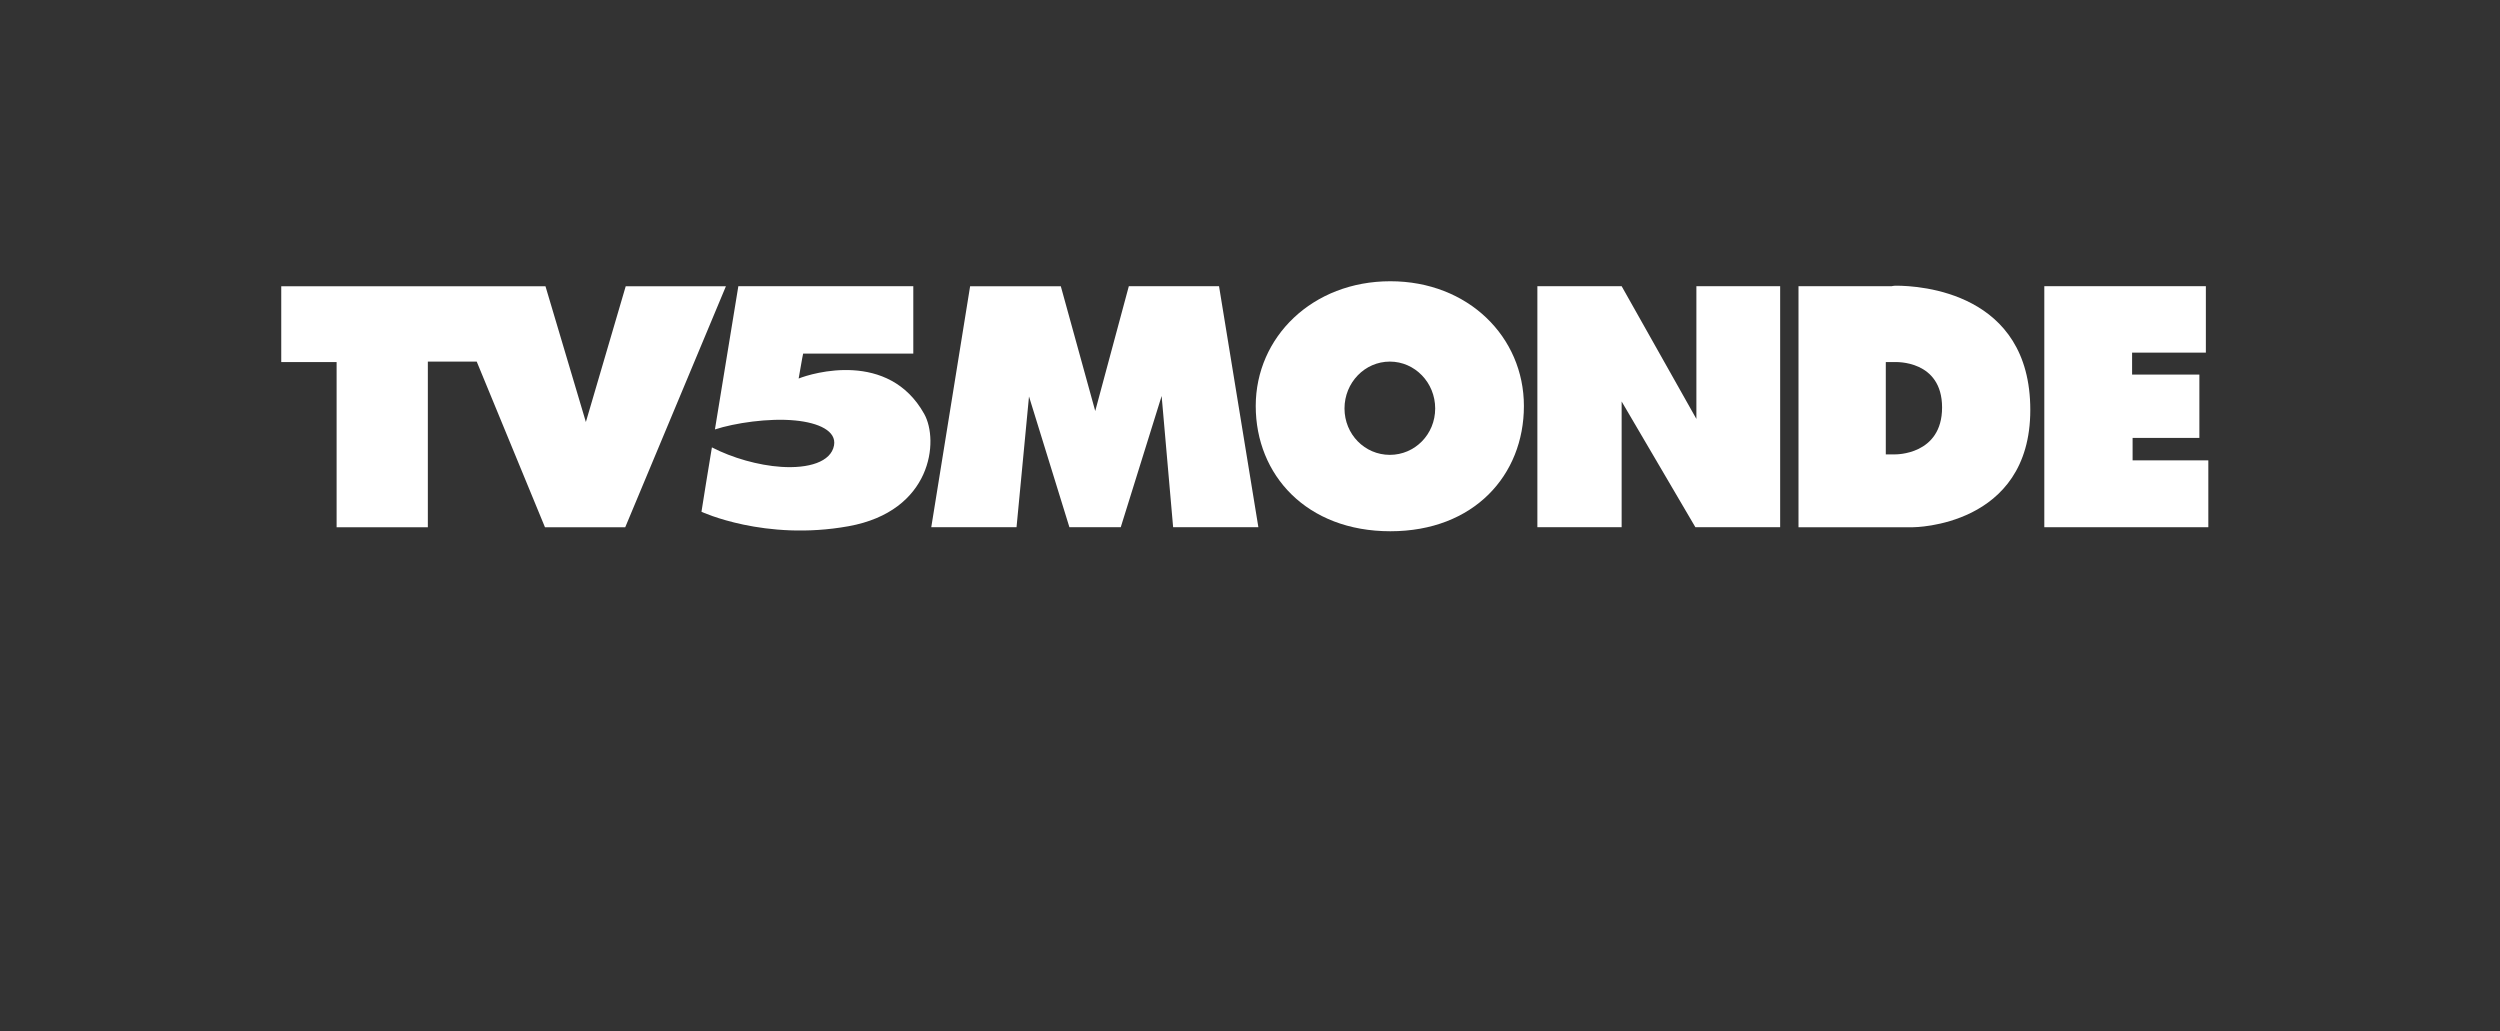 <?xml version="1.0" encoding="UTF-8"?>
<svg xmlns="http://www.w3.org/2000/svg" width="160" height="66" viewBox="0 0 160 66" fill="none">
  <rect x="0" y="0" width="160" height="66" fill="#333333" stroke="none"/>
  <path d="M18 18.316V22.374V23.173H21.543V33.746H27.382V23.142H30.51L34.879 33.746H40.014L46.459 18.32H40.046L37.496 27.009L34.91 18.32H18V18.316Z" fill="white"></path>
  <path d="M47.254 18.316C47.254 18.316 45.834 27.001 45.755 27.484C47.021 27.073 49.187 26.744 50.891 26.91C52.406 27.057 53.544 27.587 53.378 28.505C53.184 29.57 51.737 29.994 49.998 29.879C48.535 29.784 46.862 29.305 45.562 28.632C45.439 29.313 44.894 32.753 44.894 32.753C44.894 32.753 48.946 34.645 54.303 33.679C59.661 32.713 60.1 28.193 59.151 26.494C56.873 22.405 51.975 23.878 51.113 24.226C51.338 22.896 51.401 22.631 51.401 22.631H58.451V18.316H47.254Z" fill="white"></path>
  <path d="M62.088 18.316L59.601 33.742H65.058L65.856 25.374L68.442 33.742H71.728L74.345 25.343L75.08 33.742H80.536L78.018 18.316H72.245L70.095 26.305L67.892 18.32H62.088V18.316Z" fill="white"></path>
  <path d="M88.982 18C83.996 18 80.367 21.567 80.367 25.984C80.367 30.402 83.624 34 88.982 34C94.339 34 97.53 30.402 97.53 25.984C97.53 21.567 93.967 18 88.982 18ZM88.95 23.142C90.555 23.142 91.852 24.488 91.852 26.142C91.852 27.801 90.551 29.111 88.95 29.111C87.345 29.111 86.048 27.797 86.048 26.142C86.048 24.488 87.345 23.142 88.95 23.142Z" fill="white"></path>
  <path d="M98.392 18.316V33.742H103.785V25.695L108.505 33.742H113.93V18.316H108.569V26.811L103.785 18.316H98.392Z" fill="white"></path>
  <path d="M121.359 18.285C121.181 18.285 121.07 18.317 121.07 18.317H115.104V33.743H122.442C122.442 33.743 129.939 33.727 129.939 26.238C129.943 18.693 122.865 18.285 121.359 18.285ZM120.691 23.174H121.296C121.296 23.174 124.293 23.023 124.293 26.079C124.293 29.135 121.296 29.08 121.296 29.08H120.691V23.174Z" fill="white"></path>
  <path d="M130.836 18.316V33.742H141.333V29.463H136.486V28.026H140.76V23.973H136.454V22.568H141.175V18.316H130.836Z" fill="white"></path>
</svg>
